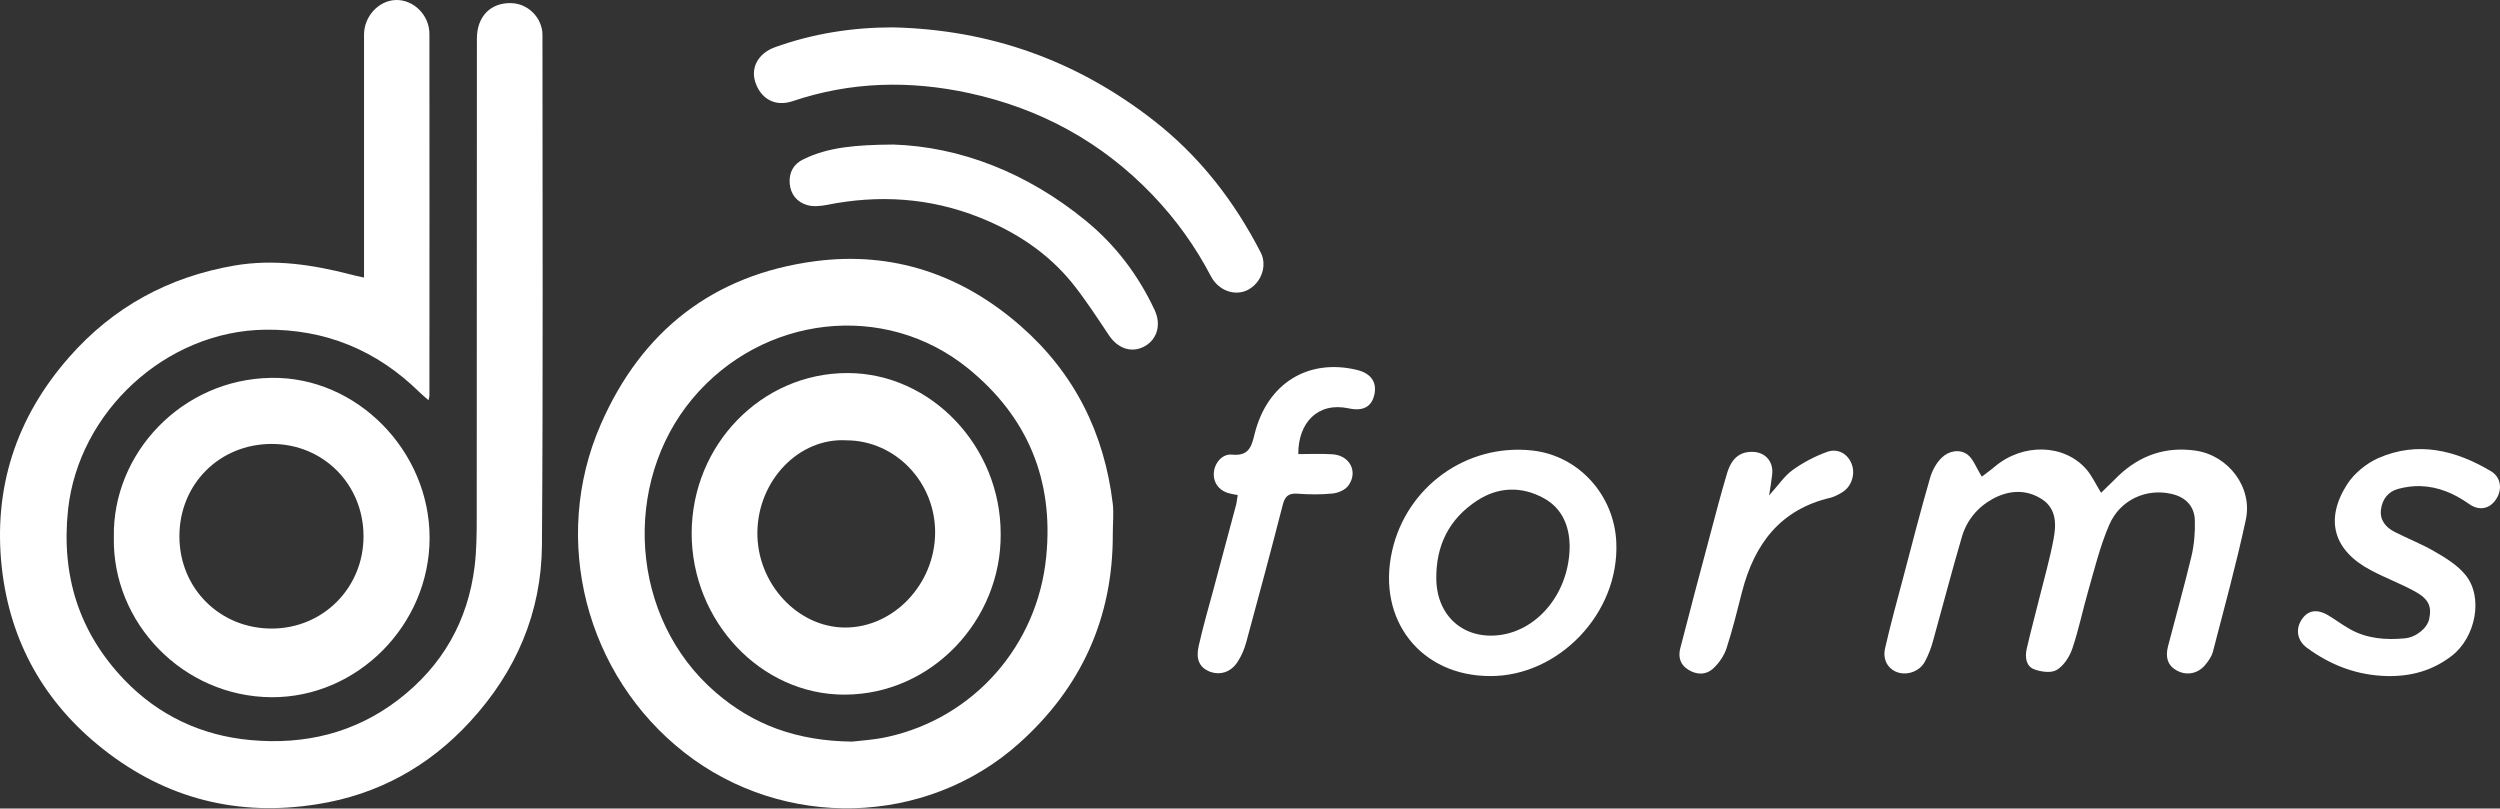<svg xmlns="http://www.w3.org/2000/svg" width="235" height="76" viewBox="0 0 235 76" fill="none"><rect x="0" y="0" width="235" height="76" fill="#333333" stroke="none"/><path d="M34.219 26.09C34.219 25.476 34.219 25.039 34.219 24.586C34.219 17.469 34.219 10.369 34.219 3.252C34.219 1.538 35.593 0.05 37.211 0.001C38.861 -0.047 40.365 1.408 40.365 3.188C40.381 14.526 40.365 25.864 40.365 37.218C40.365 37.283 40.332 37.347 40.284 37.622C39.96 37.331 39.685 37.121 39.443 36.878C35.415 32.916 30.579 30.926 24.935 30.991C15.602 31.104 7.402 38.69 6.399 47.893C5.736 54.088 7.418 59.441 11.688 63.905C14.89 67.237 18.918 69.146 23.544 69.566C28.622 70.035 33.345 68.919 37.453 65.766C41.578 62.595 43.988 58.39 44.619 53.214C44.797 51.71 44.813 50.173 44.813 48.653C44.829 33.644 44.813 18.618 44.829 3.608C44.829 1.586 46.09 0.26 47.999 0.292C49.503 0.308 50.781 1.457 50.975 2.961C50.991 3.139 50.991 3.301 50.991 3.479C50.991 19.394 51.056 35.326 50.943 51.241C50.894 57.581 48.517 63.113 44.214 67.803C40.3 72.073 35.48 74.71 29.803 75.599C22.379 76.78 15.618 75.098 9.682 70.407C4.167 66.057 0.948 60.331 0.172 53.376C-0.653 45.904 1.498 39.272 6.48 33.595C10.637 28.856 15.845 26.026 22.056 24.958C25.759 24.327 29.366 24.877 32.957 25.799C33.281 25.896 33.62 25.961 34.219 26.09Z" fill="white"></path><path d="M104.603 50.173C104.635 58.066 101.643 64.649 95.772 69.89C87.038 77.686 73.662 78.025 64.361 70.763C55.061 63.501 51.745 50.723 56.468 39.903C60.318 31.072 67.079 25.815 76.621 24.553C83.884 23.599 90.386 25.783 95.933 30.635C101.012 35.083 103.81 40.727 104.603 47.375C104.7 48.297 104.603 49.235 104.603 50.173ZM80.099 69.712C80.859 69.615 82.185 69.55 83.463 69.259C91.55 67.463 97.519 60.687 98.343 52.341C99.071 45.127 96.597 39.175 91 34.63C83.14 28.257 71.672 29.632 65.105 37.46C58.442 45.418 59.169 58.099 67.273 65.086C70.815 68.143 74.891 69.647 80.099 69.712Z" fill="white"></path><path d="M10.702 50.497C10.556 42.604 17.107 35.633 25.502 35.519C33.54 35.39 40.398 42.393 40.382 50.578C40.366 58.745 33.605 65.571 25.534 65.539C17.188 65.49 10.54 58.535 10.702 50.497ZM34.171 50.383C34.155 45.515 30.386 41.73 25.55 41.73C20.633 41.73 16.864 45.499 16.864 50.416C16.864 55.317 20.682 59.101 25.566 59.085C30.386 59.069 34.187 55.236 34.171 50.383Z" fill="white"></path><path d="M186.293 44.804C186.552 44.593 187.054 44.254 187.506 43.866C190.143 41.634 194.041 41.715 196.127 44.124C196.629 44.707 196.968 45.451 197.502 46.324C198.1 45.742 198.618 45.224 199.152 44.707C201.19 42.782 203.6 41.957 206.398 42.361C209.471 42.814 211.768 45.806 211.105 48.864C210.215 53.02 209.083 57.129 208.015 61.253C207.886 61.738 207.562 62.191 207.223 62.579C206.511 63.372 205.46 63.517 204.57 63C203.664 62.482 203.567 61.641 203.794 60.752C204.522 57.937 205.314 55.139 205.993 52.309C206.252 51.209 206.349 50.06 206.317 48.928C206.285 47.569 205.427 46.712 204.101 46.421C201.756 45.887 199.281 46.971 198.262 49.349C197.405 51.338 196.887 53.473 196.289 55.56C195.771 57.355 195.399 59.199 194.801 60.962C194.542 61.722 194.008 62.563 193.345 62.967C192.828 63.291 191.873 63.161 191.226 62.919C190.466 62.644 190.337 61.803 190.499 61.043C190.871 59.393 191.324 57.759 191.728 56.109C192.181 54.298 192.698 52.486 193.038 50.659C193.297 49.284 193.313 47.812 191.938 46.923C190.434 45.952 188.8 46.081 187.296 46.906C185.889 47.683 184.87 48.912 184.417 50.465C183.463 53.716 182.606 57.015 181.7 60.266C181.522 60.929 181.263 61.593 180.94 62.191C180.454 63.113 179.274 63.517 178.352 63.194C177.462 62.87 176.945 62.013 177.203 60.913C177.721 58.649 178.336 56.417 178.934 54.169C179.743 51.096 180.535 48.006 181.425 44.933C181.619 44.238 182.023 43.494 182.541 43.008C183.188 42.378 184.207 42.184 184.951 42.733C185.485 43.138 185.76 43.963 186.293 44.804Z" fill="white"></path><path d="M83.932 2.573C93.054 2.783 101.19 5.678 108.403 11.29C112.754 14.671 116.021 18.892 118.512 23.744C119.127 24.941 118.593 26.543 117.348 27.222C116.135 27.885 114.55 27.351 113.822 25.96C112.35 23.146 110.538 20.623 108.339 18.326C103.567 13.345 97.793 10.207 91.097 8.751C85.501 7.538 79.969 7.667 74.502 9.511C72.869 10.061 71.51 9.301 70.993 7.7C70.556 6.341 71.284 5.015 72.82 4.449C76.411 3.155 80.115 2.573 83.932 2.573Z" fill="white"></path><path d="M140.109 63.549C133.558 63.565 129.401 58.276 130.857 51.79C132.216 45.741 137.86 41.681 144.007 42.344C148.406 42.813 151.738 46.55 151.932 50.965C152.239 57.677 146.481 63.565 140.109 63.549ZM147.549 51.289C147.516 49.655 146.983 47.843 145.106 46.825C143.036 45.692 140.853 45.757 138.879 47.035C136.211 48.765 134.949 51.289 135.014 54.507C135.095 57.952 137.634 60.168 141.063 59.683C144.67 59.165 147.549 55.607 147.549 51.289Z" fill="white"></path><path d="M83.953 13.587C90.18 13.781 96.504 16.191 102.051 20.736C104.866 23.033 106.985 25.847 108.521 29.114C109.168 30.473 108.796 31.815 107.696 32.495C106.467 33.239 105.108 32.818 104.235 31.508C103.119 29.842 102.035 28.16 100.79 26.607C98.477 23.761 95.469 21.787 92.088 20.445C87.43 18.585 82.61 18.277 77.709 19.264C77.111 19.377 76.431 19.442 75.882 19.28C74.927 19.005 74.313 18.277 74.232 17.242C74.151 16.207 74.604 15.398 75.542 14.962C77.871 13.829 80.427 13.619 83.953 13.587Z" fill="white"></path><path d="M224.378 63.549C221.58 63.484 219.105 62.546 216.857 60.897C215.935 60.217 215.757 59.15 216.356 58.244C216.938 57.354 217.795 57.209 218.879 57.856C219.558 58.26 220.189 58.745 220.884 59.133C222.486 60.039 224.249 60.169 226.028 60.007C227.128 59.91 228.163 59.036 228.341 58.195C228.6 56.999 228.308 56.319 226.998 55.591C225.672 54.864 224.233 54.33 222.89 53.618C219.364 51.774 218.491 48.879 220.626 45.531C221.289 44.496 222.437 43.558 223.569 43.056C227.273 41.439 230.832 42.312 234.163 44.302C235.102 44.868 235.247 46.032 234.616 46.954C234.034 47.828 233.047 48.054 232.093 47.375C230.702 46.388 229.198 45.741 227.484 45.693C226.804 45.677 226.109 45.774 225.446 45.952C224.475 46.21 223.941 46.922 223.812 47.892C223.683 48.879 224.249 49.558 225.057 49.979C226.319 50.626 227.661 51.144 228.874 51.855C229.91 52.454 230.993 53.117 231.737 54.023C233.468 56.109 232.724 59.894 230.476 61.641C228.68 63.032 226.642 63.598 224.378 63.549Z" fill="white"></path><path d="M122.038 42.685C123.089 42.685 124.157 42.636 125.224 42.701C126.858 42.782 127.699 44.335 126.745 45.645C126.454 46.049 125.79 46.34 125.273 46.389C124.173 46.502 123.057 46.486 121.957 46.405C121.068 46.34 120.76 46.712 120.566 47.505C119.466 51.791 118.318 56.077 117.153 60.347C116.975 61.01 116.701 61.657 116.329 62.223C115.682 63.226 114.614 63.517 113.627 63.097C112.754 62.709 112.398 61.965 112.673 60.735C113.077 58.956 113.579 57.177 114.064 55.414C114.776 52.778 115.487 50.125 116.183 47.489C116.264 47.197 116.28 46.89 116.345 46.534C116.07 46.486 115.876 46.453 115.682 46.405C114.695 46.211 114.064 45.467 114.096 44.529C114.113 43.607 114.84 42.653 115.779 42.733C117.38 42.895 117.639 42.022 117.946 40.744C119.143 36.021 122.96 33.692 127.505 34.76C128.831 35.067 129.43 35.876 129.203 37.04C128.961 38.221 128.152 38.69 126.761 38.383C123.85 37.768 122.022 39.757 122.038 42.685Z" fill="white"></path><path d="M166.297 46.567C167.155 45.629 167.721 44.755 168.497 44.189C169.484 43.478 170.6 42.895 171.748 42.475C172.799 42.103 173.738 42.701 174.077 43.672C174.417 44.626 174.013 45.791 173.139 46.292C172.816 46.486 172.46 46.68 172.104 46.777C167.349 47.877 164.923 51.128 163.758 55.608C163.305 57.388 162.868 59.167 162.302 60.913C162.076 61.609 161.623 62.288 161.089 62.79C160.41 63.453 159.52 63.469 158.696 62.951C157.952 62.498 157.741 61.787 157.935 60.978C158.841 57.484 159.747 54.007 160.685 50.53C161.219 48.524 161.736 46.518 162.335 44.513C162.771 43.057 163.548 42.459 164.729 42.475C165.974 42.491 166.766 43.445 166.572 44.691C166.508 45.224 166.427 45.758 166.297 46.567Z" fill="white"></path><path d="M94.064 50.206C94.129 58.26 87.611 65.28 79.394 65.296C71.501 65.312 65.016 58.373 65.016 50.125C65.032 41.795 71.599 35.05 79.686 35.066C87.53 35.083 94.081 41.973 94.064 50.206ZM79.572 41.391C75.108 41.132 71.259 45.143 71.194 50.011C71.129 54.831 74.963 58.972 79.427 58.988C83.988 59.004 87.87 54.928 87.902 50.092C87.934 45.337 84.182 41.407 79.572 41.391Z" fill="white"></path></svg>